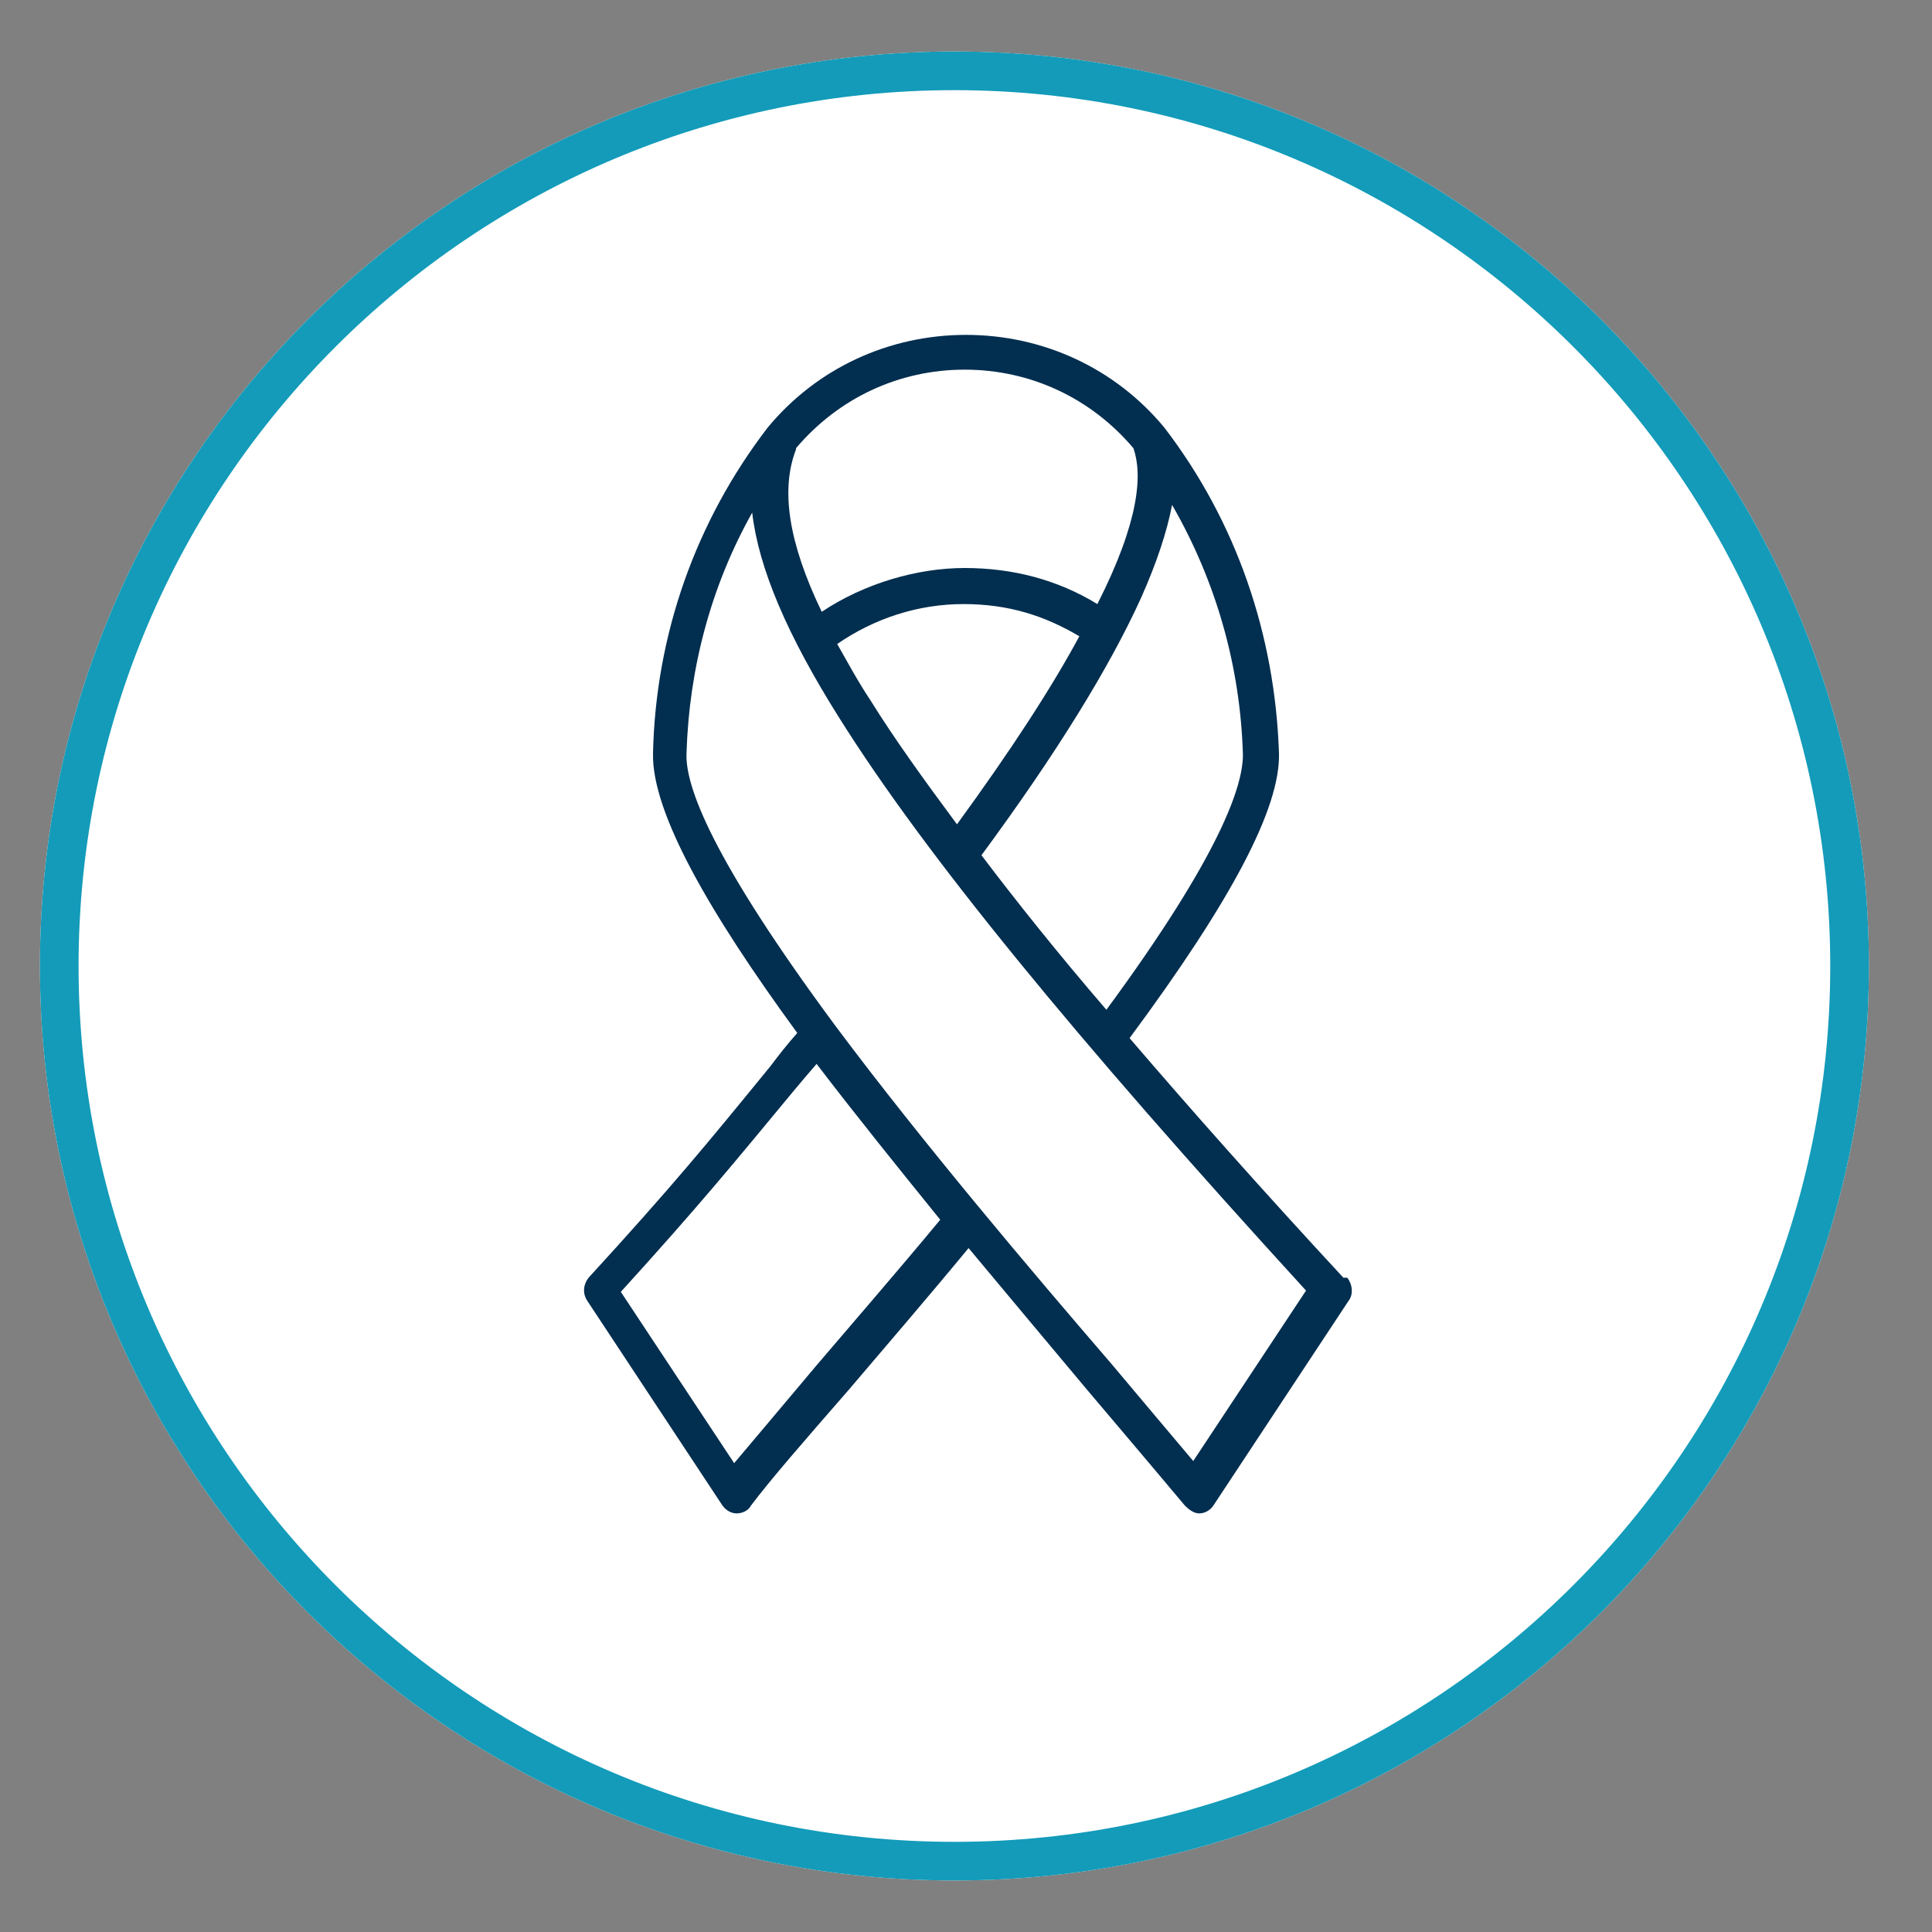 <?xml version="1.0" encoding="UTF-8"?>
<svg id="fronto_dem" xmlns="http://www.w3.org/2000/svg" version="1.1" viewBox="0 0 150 150">
  <rect x="0" y="0" width="150" height="150" fill="#808080" stroke="none"/>
  <!-- Generator: Adobe Illustrator 29.5.0, SVG Export Plug-In . SVG Version: 2.1.0 Build 137)  -->
  <path d="M74.1,146c39.2,0,71-31.8,71-71S113.3,4,74.1,4,3.1,35.8,3.1,75s31.8,71,71,71Z" fill="#fff"/>
  <path d="M74.1,7c37.5,0,68,30.5,68,68s-30.5,68-68,68S6.1,112.5,6.1,75,36.6,7,74.1,7M74.1,4C34.9,4,3.1,35.8,3.1,75s31.8,71,71,71,71-31.8,71-71S113.3,4,74.1,4h0Z" fill="#139bb9"/>
  <path d="M104.3,99.2c-6.3-6.8-11.8-13-16.6-18.6,8-10.8,11.7-17.9,11.6-22.1-.3-9.2-3.3-18-8.9-25.3,0,0,0,0,0,0-3.8-4.6-9.4-7.2-15.4-7.2s-11.6,2.6-15.4,7.2c0,0,0,0,0,0-5.6,7.3-8.7,16.1-8.9,25.3-.1,4.6,4.4,12.4,11.2,21.7-.8.9-1.5,1.8-2.1,2.6-4.9,6-7.6,9.3-14.1,16.4-.4.5-.5,1.2-.1,1.8l10.5,15.9c.3.4.7.6,1.1.6,0,0,0,0,0,0,.4,0,.9-.2,1.1-.6,1.5-2,4.2-5.1,7.6-9,2.8-3.3,6-7,9.3-11,3,3.6,6.1,7.3,9.2,11,3.4,4,6,7.1,7.6,9,.3.3.7.6,1.1.6s0,0,0,0c.5,0,.9-.3,1.1-.6l10.5-15.9c.4-.5.3-1.3-.1-1.8h0ZM91,39.2c3.4,5.9,5.3,12.5,5.5,19.4,0,2.4-1.7,7.7-10.6,19.8-3.7-4.3-6.9-8.3-9.7-12,5.9-8,10-14.7,12.4-20,1.2-2.7,2-5.1,2.4-7.2h0ZM74.3,64c-2.6-3.5-4.9-6.7-6.7-9.6-1-1.5-1.8-3-2.6-4.4,2.9-2,6.3-3.1,9.8-3.1s6.3.9,9,2.5c-2.1,3.9-5.2,8.7-9.5,14.6h0ZM61.8,34.8c3.3-3.9,8-6.1,13.1-6.1s9.8,2.2,13.1,6.1c.7,2,.5,5.6-2.8,12.1-3.1-1.9-6.6-2.8-10.3-2.8s-7.8,1.2-11.1,3.4c-2.6-5.4-3.2-9.5-2-12.6h0ZM63.4,106c-2.6,3.1-4.8,5.7-6.4,7.6l-8.8-13.3c6-6.6,8.7-9.9,13.5-15.7.5-.6,1.1-1.3,1.7-2,2.9,3.8,6.2,7.9,9.6,12.1-3.4,4.1-6.7,7.9-9.6,11.3h0ZM92.7,113.5c-1.6-1.9-3.8-4.5-6.4-7.6-6.2-7.2-14.6-17.1-21.4-26.2-9.7-13.1-11.7-18.7-11.6-21.2.2-6.6,1.9-13,5.1-18.7.5,4.3,2.7,9.5,6.8,16,6.6,10.5,18.1,24.6,36.2,44.4l-8.8,13.3Z" fill="#022e4f"/>
</svg>